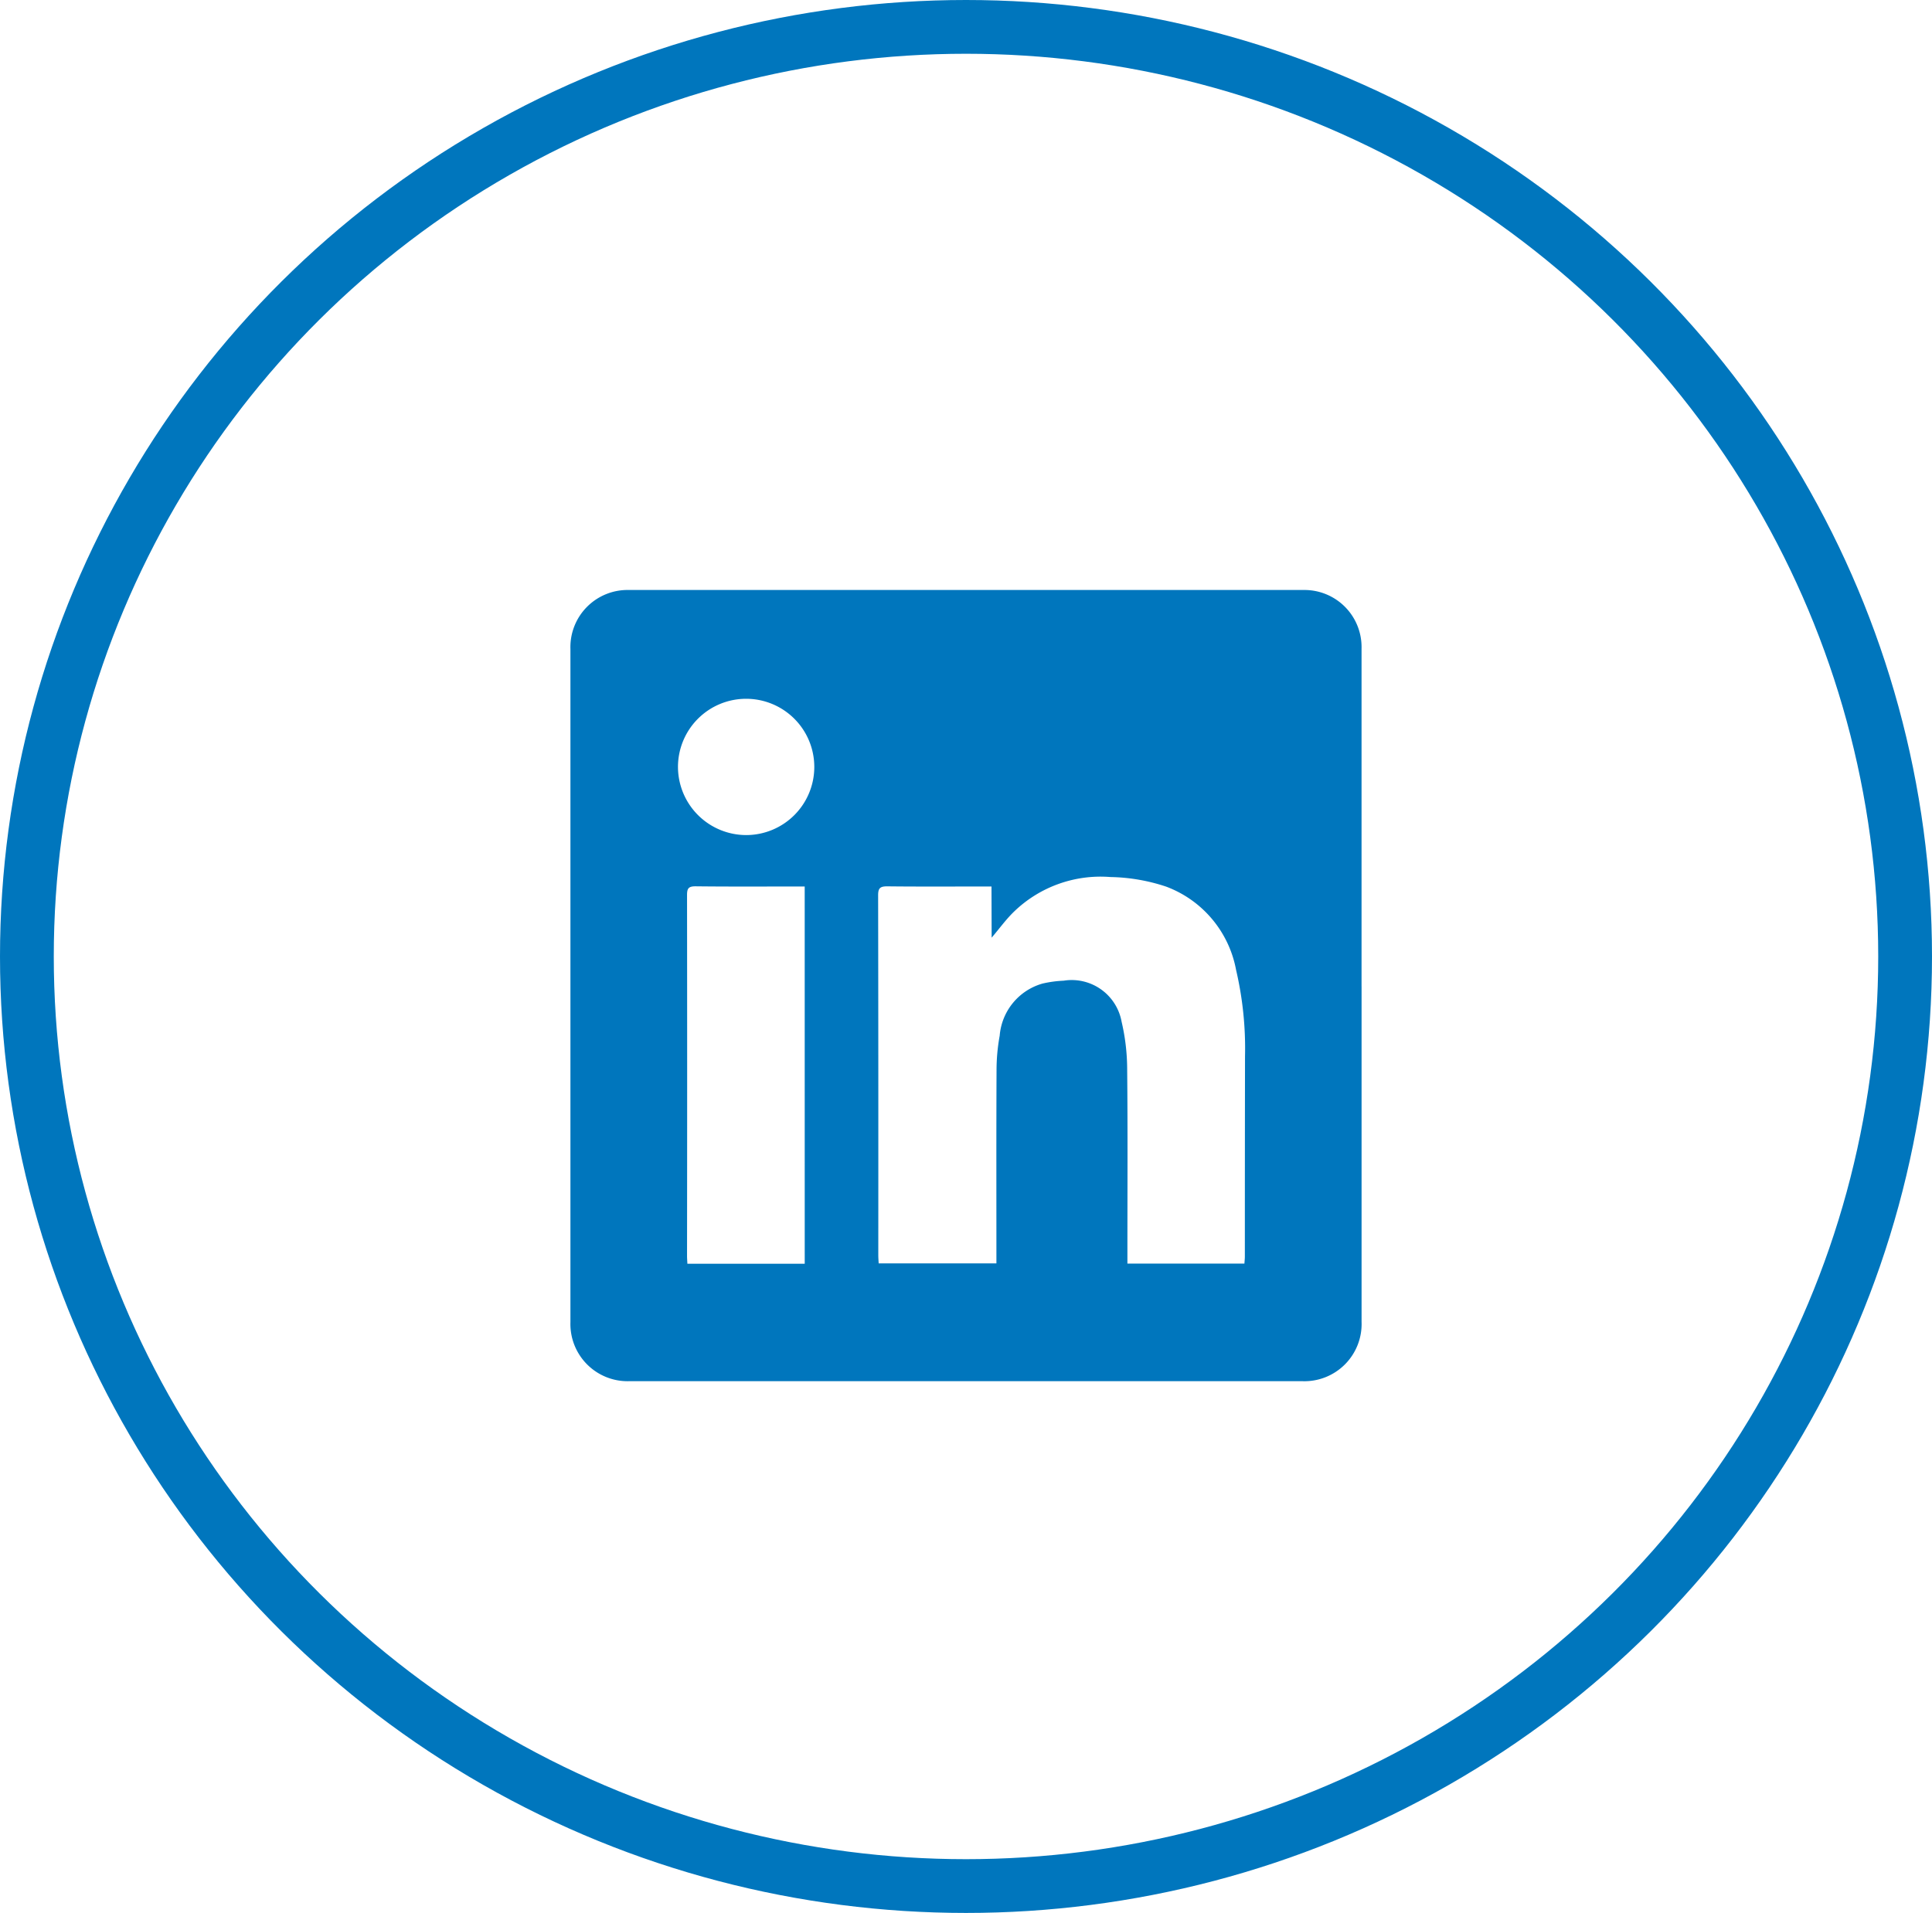 <?xml version="1.0" encoding="UTF-8"?> <svg xmlns="http://www.w3.org/2000/svg" xmlns:xlink="http://www.w3.org/1999/xlink" viewBox="0 0 71.854 71.163"><defs><clipPath id="clip-path"><rect id="Rectangle_18" data-name="Rectangle 18" width="29.424" height="29.435" fill="#0076bd"></rect></clipPath></defs><g id="Group_32" data-name="Group 32" transform="translate(-1254.491 -4121.837)"><g id="Ellipse_8" data-name="Ellipse 8" transform="translate(1254.491 4121.837)" fill="none" stroke="#0076bd" stroke-width="2"><ellipse cx="35.927" cy="35.581" rx="35.927" ry="35.581" stroke="none"></ellipse><ellipse cx="35.927" cy="35.581" rx="34.927" ry="34.581" fill="none"></ellipse></g><g id="Group_31" data-name="Group 31" transform="translate(1275.706 4143.785)"><g id="Group_28" data-name="Group 28" clip-path="url(#clip-path)"><path id="Path_33" data-name="Path 33" d="M29.424,14.746q0,6.24,0,12.48a2.128,2.128,0,0,1-2.195,2.207q-12.525,0-25.05,0A2.128,2.128,0,0,1,0,27.237Q0,14.716,0,2.194A2.126,2.126,0,0,1,2.183,0Q14.722,0,27.26,0a2.124,2.124,0,0,1,2.163,2.182q0,6.281,0,12.563M15.66,11.03h-.31c-1.191,0-2.383.008-3.574-.006-.27,0-.333.08-.332.34q.011,6.693.006,13.387c0,.1.009.2.014.3h4.379v-.344c0-2.282-.006-4.563.005-6.845a7.16,7.16,0,0,1,.117-1.282,2.2,2.2,0,0,1,1.593-1.939,4.273,4.273,0,0,1,.786-.107A1.886,1.886,0,0,1,20.5,16.064a7.813,7.813,0,0,1,.206,1.737c.023,2.3.009,4.6.009,6.9v.356h4.352c.006-.1.016-.178.016-.259q0-3.724.006-7.449a12.831,12.831,0,0,0-.332-3.214,4.109,4.109,0,0,0-2.6-3.1,6.9,6.9,0,0,0-2.074-.357,4.629,4.629,0,0,0-3.587,1.289c-.291.281-.532.616-.83.967Zm-6.947,0H8.441c-1.264,0-2.529.008-3.793-.007-.269,0-.311.094-.311.33q.009,6.705,0,13.41c0,.1.008.194.013.3H8.714ZM6.542,9.117A2.535,2.535,0,1,0,4,6.584,2.541,2.541,0,0,0,6.542,9.117" transform="translate(0 0)" fill="#0076bd"></path></g></g></g></svg> 